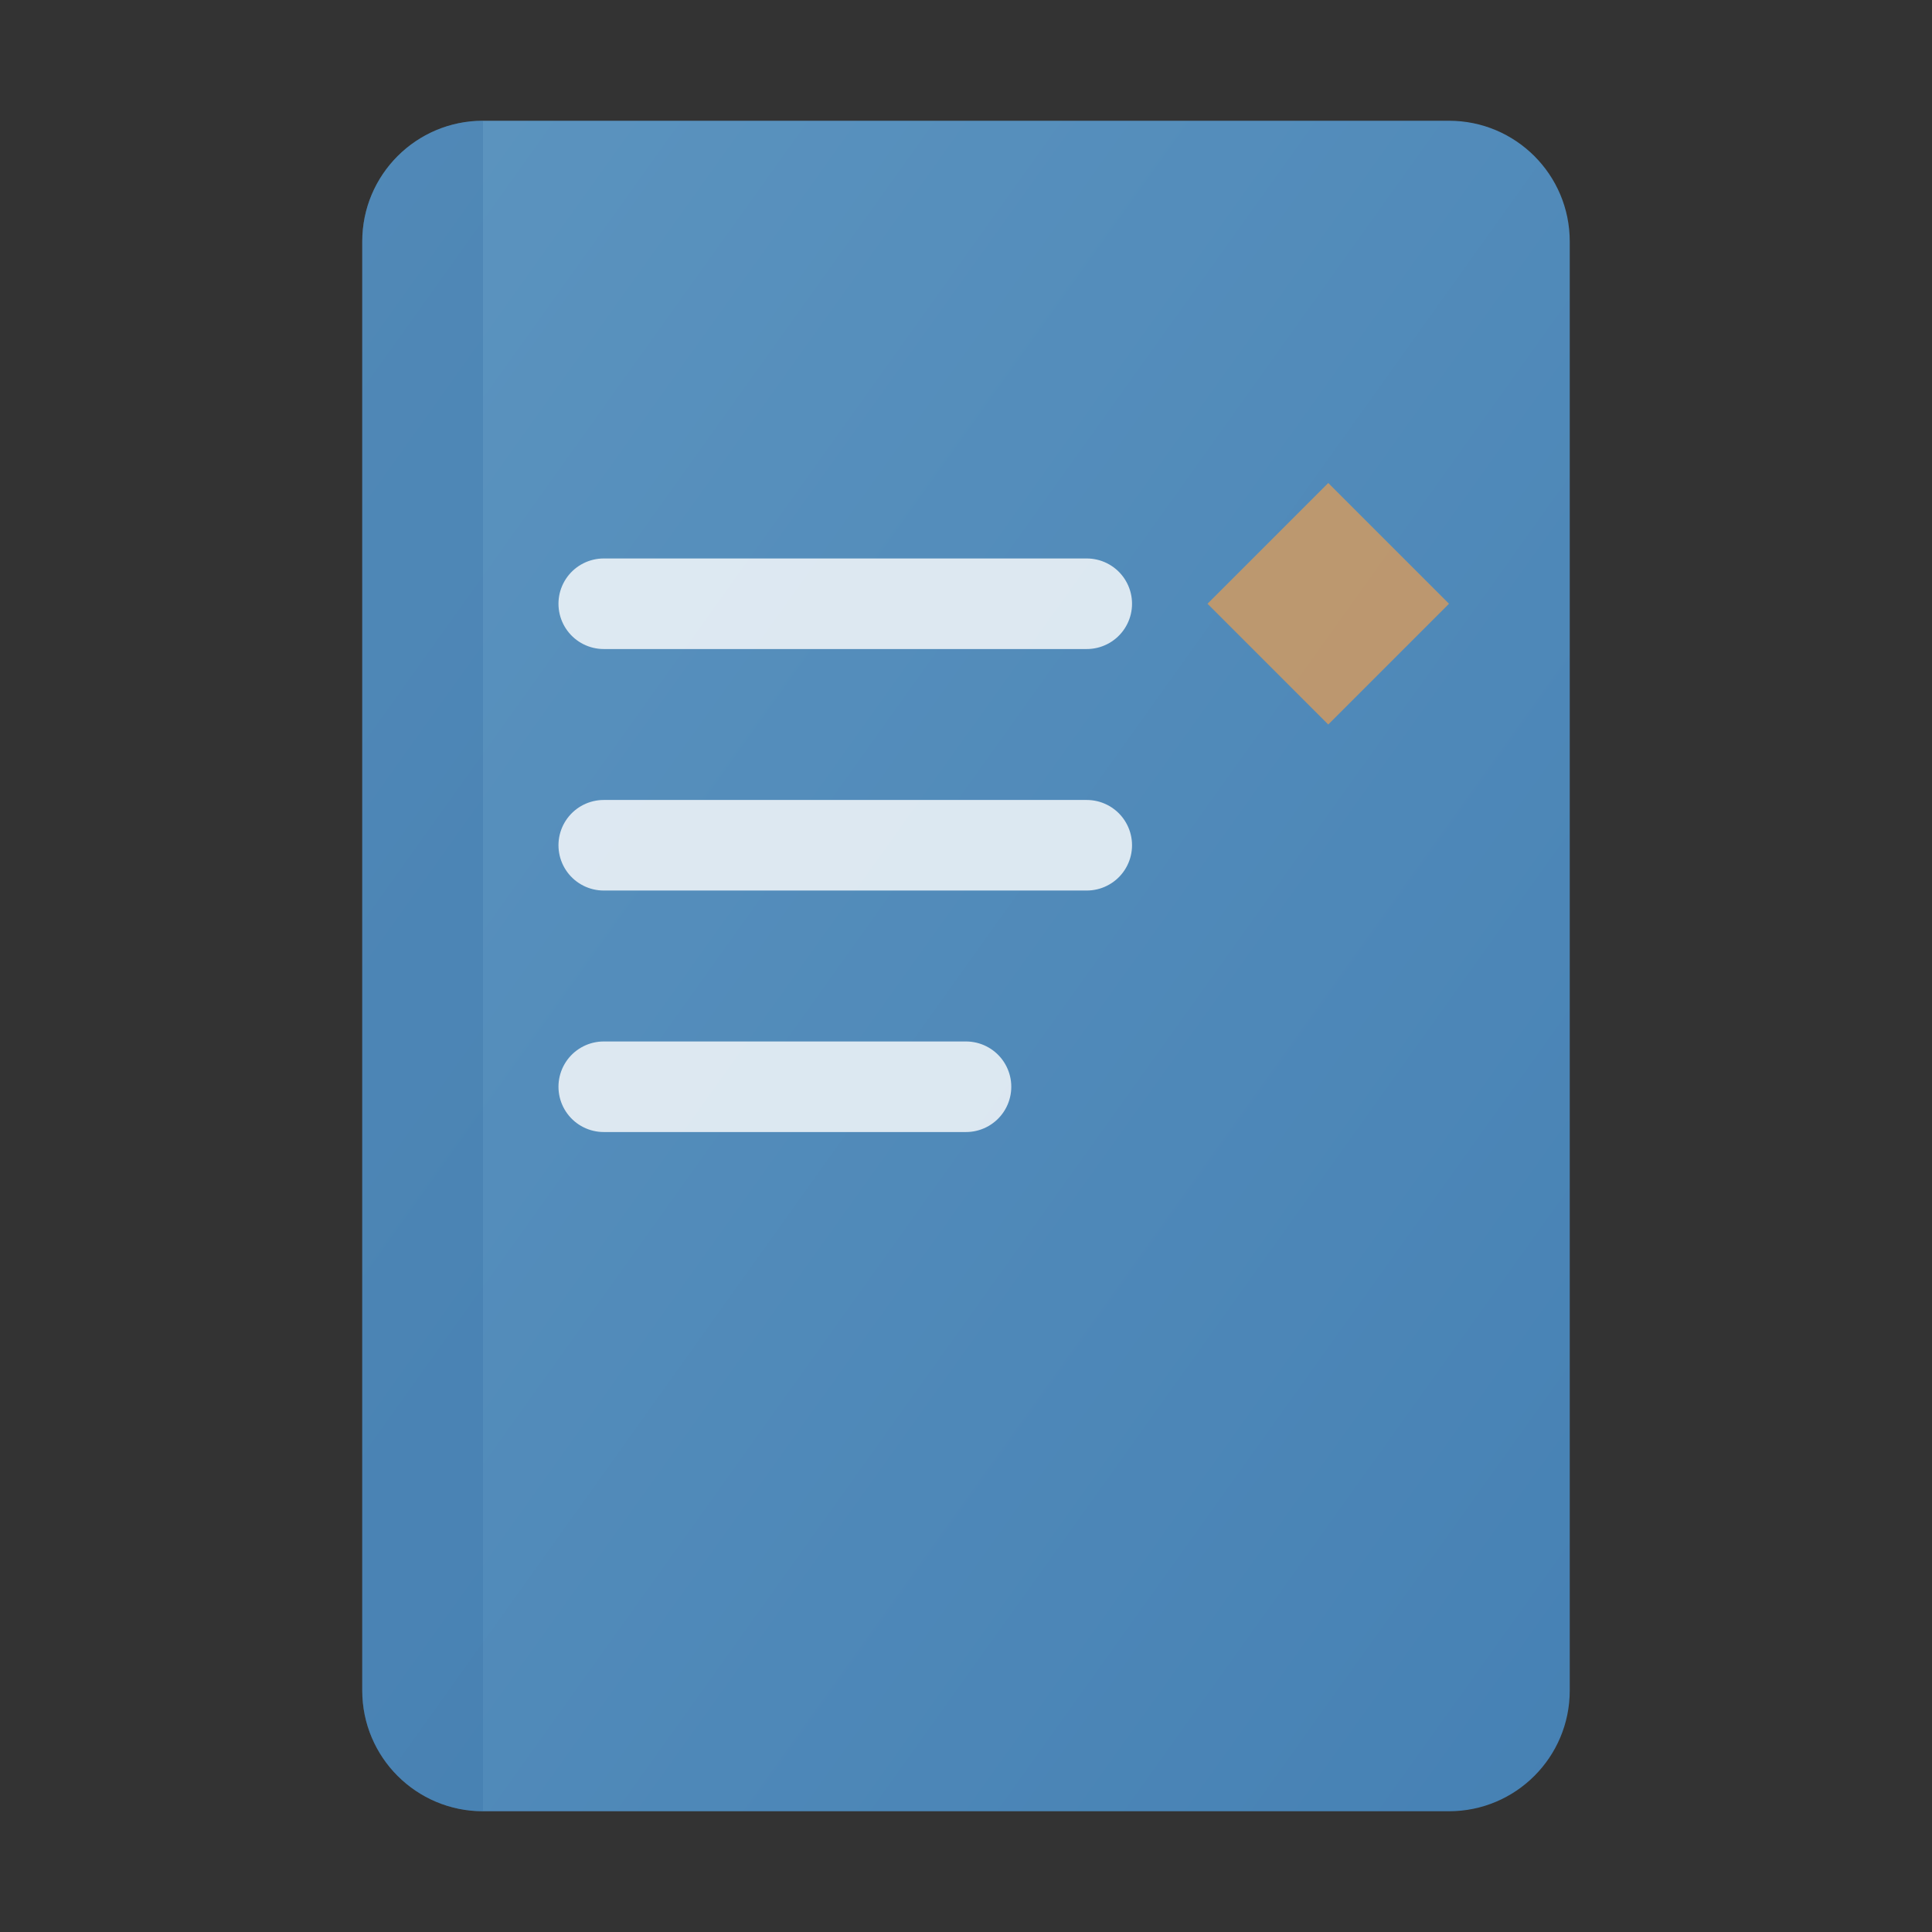 <svg width="32" height="32" viewBox="0 0 32 32" fill="none" xmlns="http://www.w3.org/2000/svg">
  <rect x="0" y="0" width="32" height="32" fill="#333333" stroke="none"/>
  <defs>
    <linearGradient id="bookGradient" x1="0%" y1="0%" x2="100%" y2="100%">
      <stop offset="0%" style="stop-color:#5c94bf;stop-opacity:1" />
      <stop offset="100%" style="stop-color:#4681b4;stop-opacity:1" />
    </linearGradient>
  </defs>
  
  <!-- Book Shape -->
  <path d="M6 4C6 2.895 6.895 2 8 2H24C25.105 2 26 2.895 26 4V28C26 29.105 25.105 30 24 30H8C6.895 30 6 29.105 6 28V4Z" fill="url(#bookGradient)"/>
  
  <!-- AI Spark -->
  <path d="M22 8L20 10L22 12L24 10L22 8Z" fill="#c89968" opacity="0.9"/>
  
  <!-- Book Pages -->
  <line x1="10" y1="10" x2="18" y2="10" stroke="white" stroke-width="1.5" stroke-linecap="round" opacity="0.8"/>
  <line x1="10" y1="14" x2="18" y2="14" stroke="white" stroke-width="1.5" stroke-linecap="round" opacity="0.8"/>
  <line x1="10" y1="18" x2="16" y2="18" stroke="white" stroke-width="1.5" stroke-linecap="round" opacity="0.8"/>
  
  <!-- Book Spine -->
  <path d="M6 4C6 2.895 6.895 2 8 2V30C6.895 30 6 29.105 6 28V4Z" fill="#376ea4" opacity="0.3"/>
</svg>
